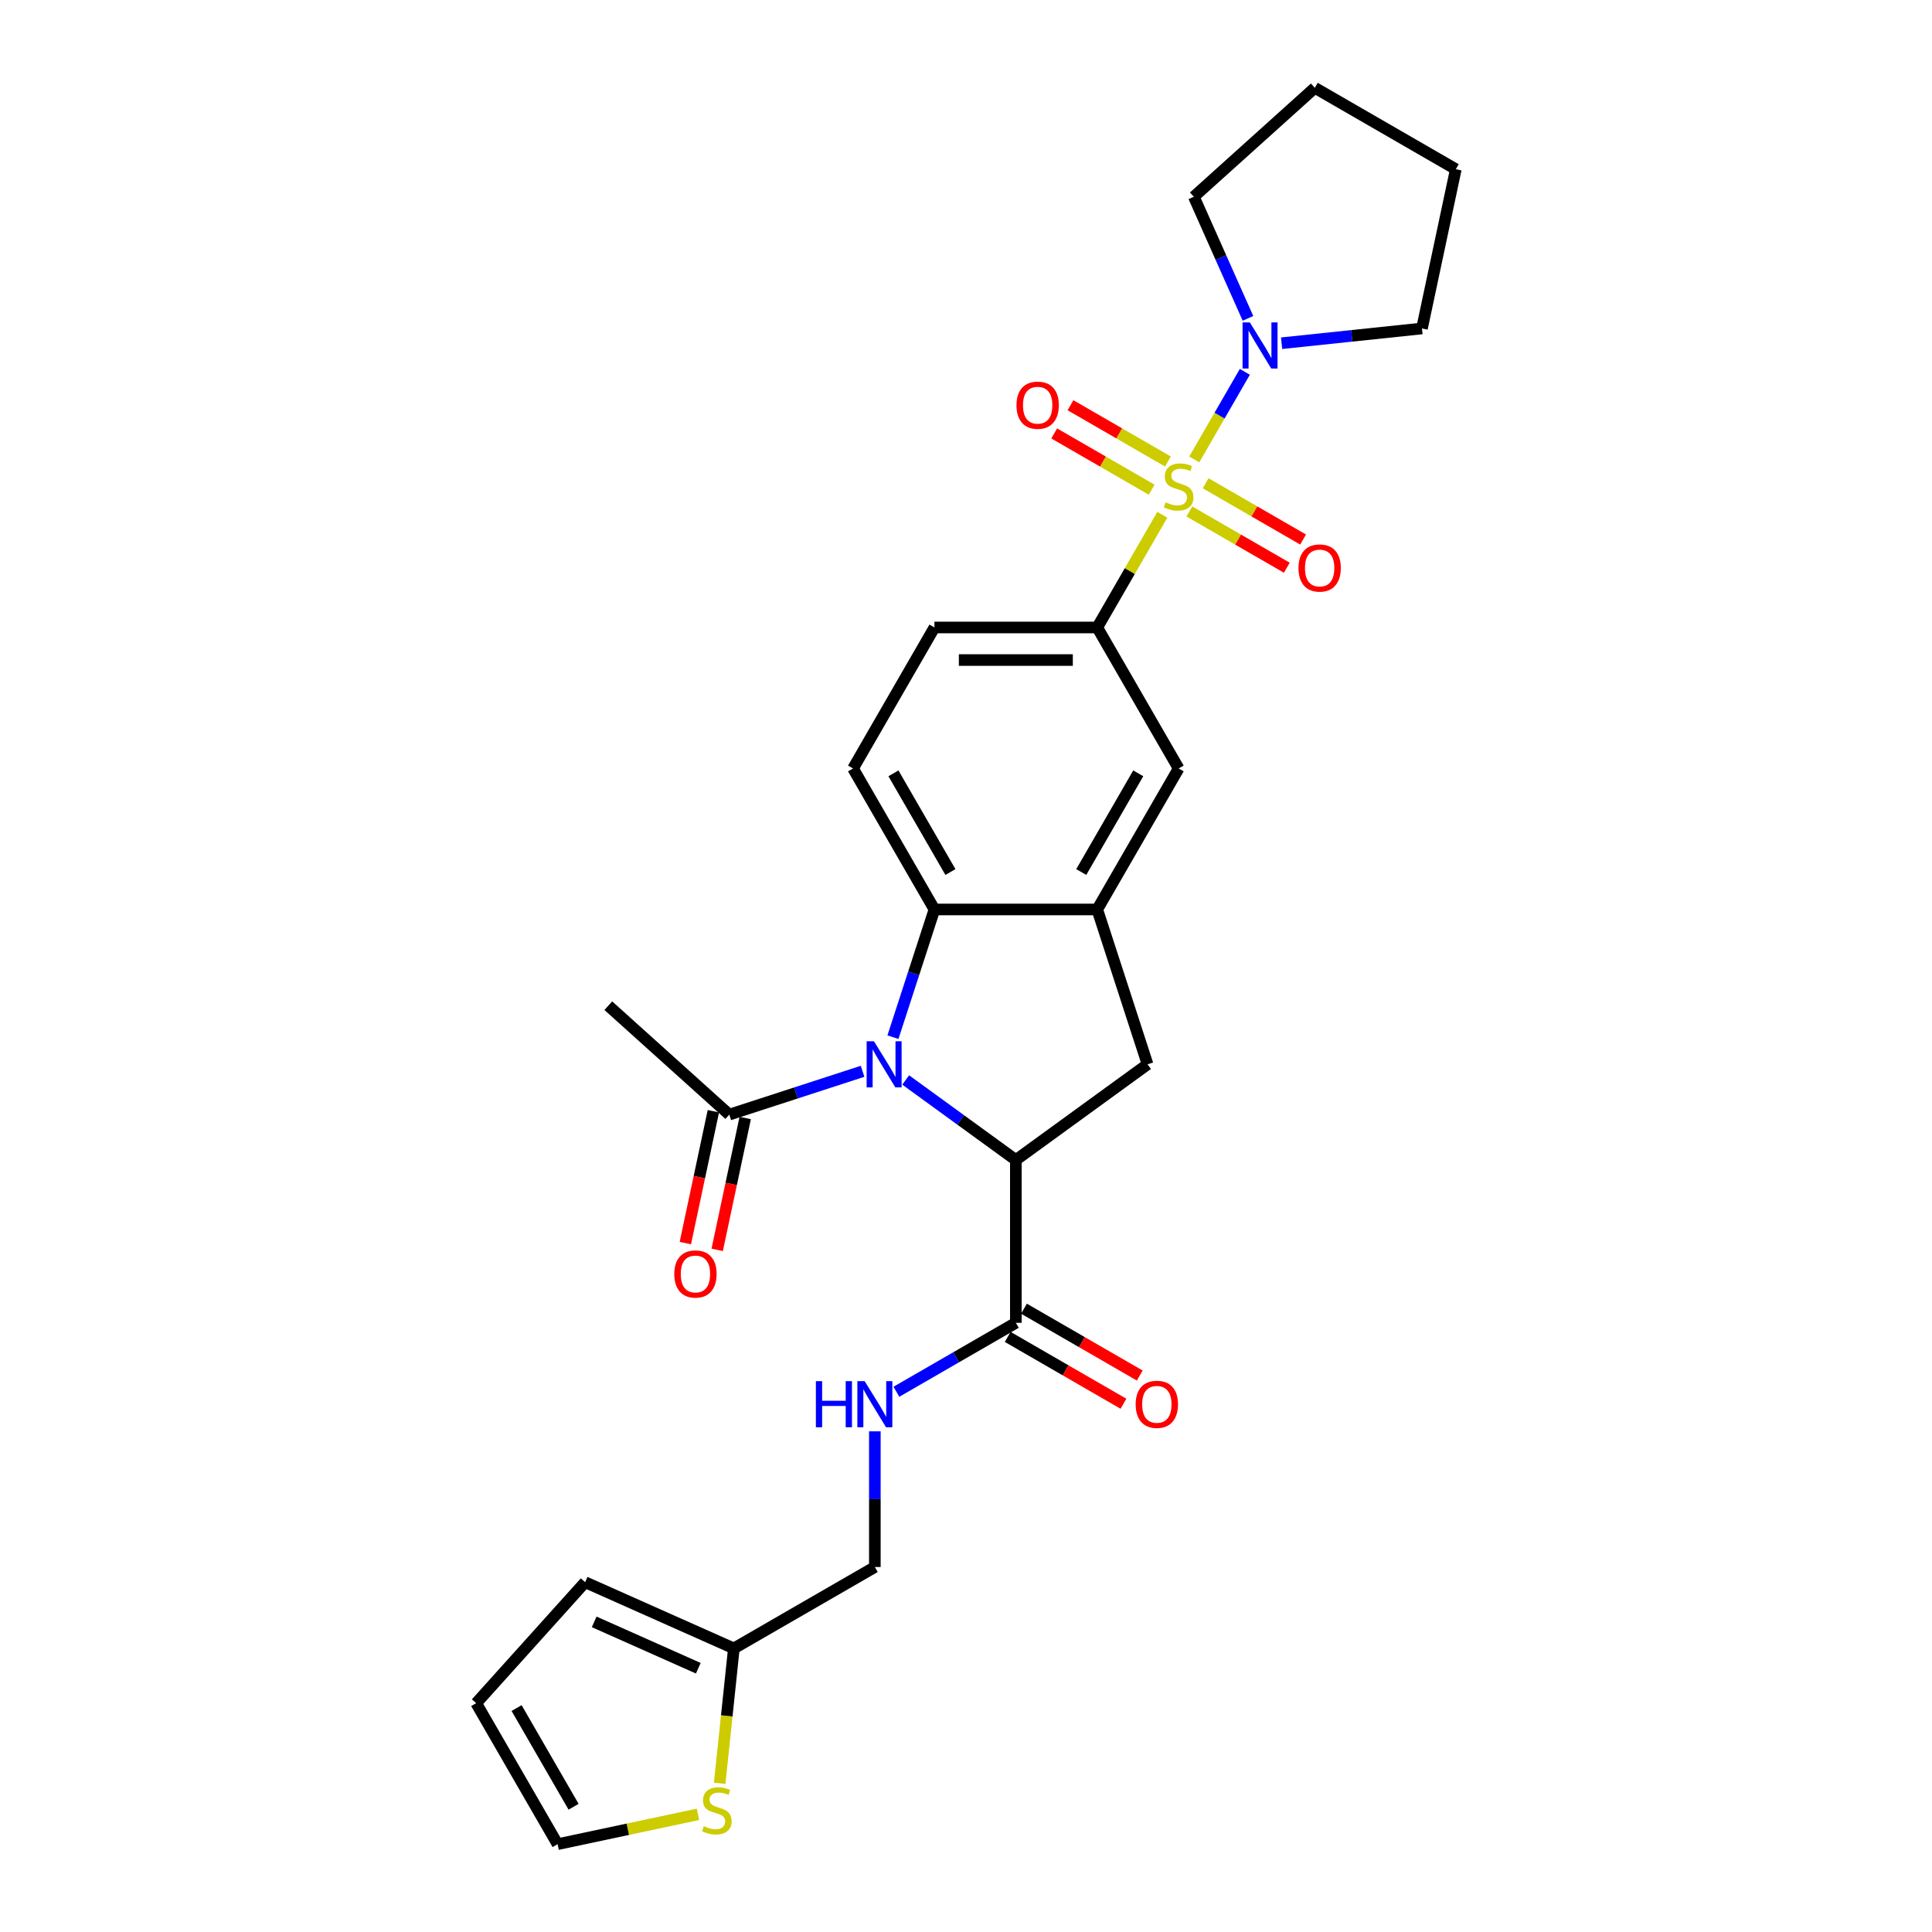 <?xml version='1.0' encoding='iso-8859-1'?>
<svg version='1.1' baseProfile='full'
              xmlns='http://www.w3.org/2000/svg'
                      xmlns:rdkit='http://www.rdkit.org/xml'
                      xmlns:xlink='http://www.w3.org/1999/xlink'
                  xml:space='preserve'
width='1000px' height='1000px' viewBox='0 0 1000 1000'>
<!-- END OF HEADER -->
<rect style='opacity:1.0;fill:#FFFFFF;stroke:none' width='1000' height='1000' x='0' y='0'> </rect>
<path class='bond-4' d='M 601.611,266.448 L 584.772,295.615' style='fill:none;fill-rule:evenodd;stroke:#CCCC00;stroke-width:6px;stroke-linecap:butt;stroke-linejoin:miter;stroke-opacity:1' />
<path class='bond-4' d='M 584.772,295.615 L 567.933,324.781' style='fill:none;fill-rule:evenodd;stroke:#000000;stroke-width:6px;stroke-linecap:butt;stroke-linejoin:miter;stroke-opacity:1' />
<path class='bond-5' d='M 618.153,237.797 L 631.241,215.128' style='fill:none;fill-rule:evenodd;stroke:#CCCC00;stroke-width:6px;stroke-linecap:butt;stroke-linejoin:miter;stroke-opacity:1' />
<path class='bond-5' d='M 631.241,215.128 L 644.329,192.459' style='fill:none;fill-rule:evenodd;stroke:#0000FF;stroke-width:6px;stroke-linecap:butt;stroke-linejoin:miter;stroke-opacity:1' />
<path class='bond-10' d='M 615.612,264.734 L 640.832,279.295' style='fill:none;fill-rule:evenodd;stroke:#CCCC00;stroke-width:6px;stroke-linecap:butt;stroke-linejoin:miter;stroke-opacity:1' />
<path class='bond-10' d='M 640.832,279.295 L 666.052,293.856' style='fill:none;fill-rule:evenodd;stroke:#FF0000;stroke-width:6px;stroke-linecap:butt;stroke-linejoin:miter;stroke-opacity:1' />
<path class='bond-10' d='M 624.038,250.139 L 649.259,264.699' style='fill:none;fill-rule:evenodd;stroke:#CCCC00;stroke-width:6px;stroke-linecap:butt;stroke-linejoin:miter;stroke-opacity:1' />
<path class='bond-10' d='M 649.259,264.699 L 674.479,279.26' style='fill:none;fill-rule:evenodd;stroke:#FF0000;stroke-width:6px;stroke-linecap:butt;stroke-linejoin:miter;stroke-opacity:1' />
<path class='bond-11' d='M 604.522,238.871 L 579.302,224.31' style='fill:none;fill-rule:evenodd;stroke:#CCCC00;stroke-width:6px;stroke-linecap:butt;stroke-linejoin:miter;stroke-opacity:1' />
<path class='bond-11' d='M 579.302,224.31 L 554.082,209.749' style='fill:none;fill-rule:evenodd;stroke:#FF0000;stroke-width:6px;stroke-linecap:butt;stroke-linejoin:miter;stroke-opacity:1' />
<path class='bond-11' d='M 596.095,253.466 L 570.875,238.906' style='fill:none;fill-rule:evenodd;stroke:#CCCC00;stroke-width:6px;stroke-linecap:butt;stroke-linejoin:miter;stroke-opacity:1' />
<path class='bond-11' d='M 570.875,238.906 L 545.655,224.345' style='fill:none;fill-rule:evenodd;stroke:#FF0000;stroke-width:6px;stroke-linecap:butt;stroke-linejoin:miter;stroke-opacity:1' />
<path class='bond-0' d='M 462.186,536.843 L 472.925,503.79' style='fill:none;fill-rule:evenodd;stroke:#0000FF;stroke-width:6px;stroke-linecap:butt;stroke-linejoin:miter;stroke-opacity:1' />
<path class='bond-0' d='M 472.925,503.79 L 483.664,470.738' style='fill:none;fill-rule:evenodd;stroke:#000000;stroke-width:6px;stroke-linecap:butt;stroke-linejoin:miter;stroke-opacity:1' />
<path class='bond-8' d='M 446.467,554.507 L 411.973,565.715' style='fill:none;fill-rule:evenodd;stroke:#0000FF;stroke-width:6px;stroke-linecap:butt;stroke-linejoin:miter;stroke-opacity:1' />
<path class='bond-8' d='M 411.973,565.715 L 377.48,576.922' style='fill:none;fill-rule:evenodd;stroke:#000000;stroke-width:6px;stroke-linecap:butt;stroke-linejoin:miter;stroke-opacity:1' />
<path class='bond-30' d='M 468.781,558.988 L 497.29,579.701' style='fill:none;fill-rule:evenodd;stroke:#0000FF;stroke-width:6px;stroke-linecap:butt;stroke-linejoin:miter;stroke-opacity:1' />
<path class='bond-30' d='M 497.29,579.701 L 525.798,600.414' style='fill:none;fill-rule:evenodd;stroke:#000000;stroke-width:6px;stroke-linecap:butt;stroke-linejoin:miter;stroke-opacity:1' />
<path class='bond-1' d='M 525.798,600.414 L 593.973,550.882' style='fill:none;fill-rule:evenodd;stroke:#000000;stroke-width:6px;stroke-linecap:butt;stroke-linejoin:miter;stroke-opacity:1' />
<path class='bond-7' d='M 525.798,600.414 L 525.798,684.682' style='fill:none;fill-rule:evenodd;stroke:#000000;stroke-width:6px;stroke-linecap:butt;stroke-linejoin:miter;stroke-opacity:1' />
<path class='bond-2' d='M 483.664,470.738 L 441.53,397.759' style='fill:none;fill-rule:evenodd;stroke:#000000;stroke-width:6px;stroke-linecap:butt;stroke-linejoin:miter;stroke-opacity:1' />
<path class='bond-2' d='M 491.94,451.364 L 462.446,400.279' style='fill:none;fill-rule:evenodd;stroke:#000000;stroke-width:6px;stroke-linecap:butt;stroke-linejoin:miter;stroke-opacity:1' />
<path class='bond-29' d='M 483.664,470.738 L 567.933,470.738' style='fill:none;fill-rule:evenodd;stroke:#000000;stroke-width:6px;stroke-linecap:butt;stroke-linejoin:miter;stroke-opacity:1' />
<path class='bond-3' d='M 567.933,470.738 L 610.067,397.759' style='fill:none;fill-rule:evenodd;stroke:#000000;stroke-width:6px;stroke-linecap:butt;stroke-linejoin:miter;stroke-opacity:1' />
<path class='bond-3' d='M 559.657,451.364 L 589.151,400.279' style='fill:none;fill-rule:evenodd;stroke:#000000;stroke-width:6px;stroke-linecap:butt;stroke-linejoin:miter;stroke-opacity:1' />
<path class='bond-6' d='M 567.933,470.738 L 593.973,550.882' style='fill:none;fill-rule:evenodd;stroke:#000000;stroke-width:6px;stroke-linecap:butt;stroke-linejoin:miter;stroke-opacity:1' />
<path class='bond-9' d='M 567.933,324.781 L 610.067,397.759' style='fill:none;fill-rule:evenodd;stroke:#000000;stroke-width:6px;stroke-linecap:butt;stroke-linejoin:miter;stroke-opacity:1' />
<path class='bond-16' d='M 567.933,324.781 L 483.664,324.781' style='fill:none;fill-rule:evenodd;stroke:#000000;stroke-width:6px;stroke-linecap:butt;stroke-linejoin:miter;stroke-opacity:1' />
<path class='bond-16' d='M 555.292,341.635 L 496.305,341.635' style='fill:none;fill-rule:evenodd;stroke:#000000;stroke-width:6px;stroke-linecap:butt;stroke-linejoin:miter;stroke-opacity:1' />
<path class='bond-23' d='M 645.95,164.785 L 631.938,133.313' style='fill:none;fill-rule:evenodd;stroke:#0000FF;stroke-width:6px;stroke-linecap:butt;stroke-linejoin:miter;stroke-opacity:1' />
<path class='bond-23' d='M 631.938,133.313 L 617.926,101.841' style='fill:none;fill-rule:evenodd;stroke:#000000;stroke-width:6px;stroke-linecap:butt;stroke-linejoin:miter;stroke-opacity:1' />
<path class='bond-24' d='M 663.358,177.651 L 699.683,173.833' style='fill:none;fill-rule:evenodd;stroke:#0000FF;stroke-width:6px;stroke-linecap:butt;stroke-linejoin:miter;stroke-opacity:1' />
<path class='bond-24' d='M 699.683,173.833 L 736.008,170.016' style='fill:none;fill-rule:evenodd;stroke:#000000;stroke-width:6px;stroke-linecap:butt;stroke-linejoin:miter;stroke-opacity:1' />
<path class='bond-13' d='M 525.798,684.682 L 494.888,702.528' style='fill:none;fill-rule:evenodd;stroke:#000000;stroke-width:6px;stroke-linecap:butt;stroke-linejoin:miter;stroke-opacity:1' />
<path class='bond-13' d='M 494.888,702.528 L 463.977,720.374' style='fill:none;fill-rule:evenodd;stroke:#0000FF;stroke-width:6px;stroke-linecap:butt;stroke-linejoin:miter;stroke-opacity:1' />
<path class='bond-18' d='M 521.585,691.98 L 551.543,709.276' style='fill:none;fill-rule:evenodd;stroke:#000000;stroke-width:6px;stroke-linecap:butt;stroke-linejoin:miter;stroke-opacity:1' />
<path class='bond-18' d='M 551.543,709.276 L 581.502,726.573' style='fill:none;fill-rule:evenodd;stroke:#FF0000;stroke-width:6px;stroke-linecap:butt;stroke-linejoin:miter;stroke-opacity:1' />
<path class='bond-18' d='M 530.012,677.384 L 559.97,694.68' style='fill:none;fill-rule:evenodd;stroke:#000000;stroke-width:6px;stroke-linecap:butt;stroke-linejoin:miter;stroke-opacity:1' />
<path class='bond-18' d='M 559.97,694.68 L 589.929,711.977' style='fill:none;fill-rule:evenodd;stroke:#FF0000;stroke-width:6px;stroke-linecap:butt;stroke-linejoin:miter;stroke-opacity:1' />
<path class='bond-19' d='M 369.237,575.17 L 361.984,609.297' style='fill:none;fill-rule:evenodd;stroke:#000000;stroke-width:6px;stroke-linecap:butt;stroke-linejoin:miter;stroke-opacity:1' />
<path class='bond-19' d='M 361.984,609.297 L 354.73,643.423' style='fill:none;fill-rule:evenodd;stroke:#FF0000;stroke-width:6px;stroke-linecap:butt;stroke-linejoin:miter;stroke-opacity:1' />
<path class='bond-19' d='M 385.723,578.674 L 378.469,612.801' style='fill:none;fill-rule:evenodd;stroke:#000000;stroke-width:6px;stroke-linecap:butt;stroke-linejoin:miter;stroke-opacity:1' />
<path class='bond-19' d='M 378.469,612.801 L 371.215,646.927' style='fill:none;fill-rule:evenodd;stroke:#FF0000;stroke-width:6px;stroke-linecap:butt;stroke-linejoin:miter;stroke-opacity:1' />
<path class='bond-25' d='M 377.48,576.922 L 314.856,520.536' style='fill:none;fill-rule:evenodd;stroke:#000000;stroke-width:6px;stroke-linecap:butt;stroke-linejoin:miter;stroke-opacity:1' />
<path class='bond-12' d='M 441.53,397.759 L 483.664,324.781' style='fill:none;fill-rule:evenodd;stroke:#000000;stroke-width:6px;stroke-linecap:butt;stroke-linejoin:miter;stroke-opacity:1' />
<path class='bond-22' d='M 452.82,740.855 L 452.82,775.97' style='fill:none;fill-rule:evenodd;stroke:#0000FF;stroke-width:6px;stroke-linecap:butt;stroke-linejoin:miter;stroke-opacity:1' />
<path class='bond-22' d='M 452.82,775.97 L 452.82,811.084' style='fill:none;fill-rule:evenodd;stroke:#000000;stroke-width:6px;stroke-linecap:butt;stroke-linejoin:miter;stroke-opacity:1' />
<path class='bond-14' d='M 372.505,923.02 L 376.173,888.119' style='fill:none;fill-rule:evenodd;stroke:#CCCC00;stroke-width:6px;stroke-linecap:butt;stroke-linejoin:miter;stroke-opacity:1' />
<path class='bond-14' d='M 376.173,888.119 L 379.841,853.218' style='fill:none;fill-rule:evenodd;stroke:#000000;stroke-width:6px;stroke-linecap:butt;stroke-linejoin:miter;stroke-opacity:1' />
<path class='bond-17' d='M 361.275,939.099 L 324.94,946.822' style='fill:none;fill-rule:evenodd;stroke:#CCCC00;stroke-width:6px;stroke-linecap:butt;stroke-linejoin:miter;stroke-opacity:1' />
<path class='bond-17' d='M 324.94,946.822 L 288.606,954.545' style='fill:none;fill-rule:evenodd;stroke:#000000;stroke-width:6px;stroke-linecap:butt;stroke-linejoin:miter;stroke-opacity:1' />
<path class='bond-15' d='M 379.841,853.218 L 452.82,811.084' style='fill:none;fill-rule:evenodd;stroke:#000000;stroke-width:6px;stroke-linecap:butt;stroke-linejoin:miter;stroke-opacity:1' />
<path class='bond-20' d='M 379.841,853.218 L 302.859,818.943' style='fill:none;fill-rule:evenodd;stroke:#000000;stroke-width:6px;stroke-linecap:butt;stroke-linejoin:miter;stroke-opacity:1' />
<path class='bond-20' d='M 361.439,863.474 L 307.551,839.481' style='fill:none;fill-rule:evenodd;stroke:#000000;stroke-width:6px;stroke-linecap:butt;stroke-linejoin:miter;stroke-opacity:1' />
<path class='bond-31' d='M 288.606,954.545 L 246.472,881.567' style='fill:none;fill-rule:evenodd;stroke:#000000;stroke-width:6px;stroke-linecap:butt;stroke-linejoin:miter;stroke-opacity:1' />
<path class='bond-31' d='M 296.882,935.172 L 267.388,884.087' style='fill:none;fill-rule:evenodd;stroke:#000000;stroke-width:6px;stroke-linecap:butt;stroke-linejoin:miter;stroke-opacity:1' />
<path class='bond-21' d='M 302.859,818.943 L 246.472,881.567' style='fill:none;fill-rule:evenodd;stroke:#000000;stroke-width:6px;stroke-linecap:butt;stroke-linejoin:miter;stroke-opacity:1' />
<path class='bond-27' d='M 617.926,101.841 L 680.549,45.455' style='fill:none;fill-rule:evenodd;stroke:#000000;stroke-width:6px;stroke-linecap:butt;stroke-linejoin:miter;stroke-opacity:1' />
<path class='bond-26' d='M 736.008,170.016 L 753.528,87.589' style='fill:none;fill-rule:evenodd;stroke:#000000;stroke-width:6px;stroke-linecap:butt;stroke-linejoin:miter;stroke-opacity:1' />
<path class='bond-28' d='M 753.528,87.589 L 680.549,45.455' style='fill:none;fill-rule:evenodd;stroke:#000000;stroke-width:6px;stroke-linecap:butt;stroke-linejoin:miter;stroke-opacity:1' />
<path  class='atom-0' d='M 603.325 259.993
Q 603.595 260.094, 604.707 260.566
Q 605.82 261.038, 607.033 261.342
Q 608.28 261.611, 609.494 261.611
Q 611.752 261.611, 613.067 260.533
Q 614.381 259.42, 614.381 257.499
Q 614.381 256.184, 613.707 255.375
Q 613.067 254.566, 612.055 254.128
Q 611.044 253.69, 609.359 253.184
Q 607.235 252.544, 605.954 251.937
Q 604.707 251.331, 603.797 250.05
Q 602.921 248.769, 602.921 246.612
Q 602.921 243.612, 604.943 241.758
Q 606.999 239.904, 611.044 239.904
Q 613.808 239.904, 616.943 241.218
L 616.168 243.814
Q 613.303 242.634, 611.145 242.634
Q 608.82 242.634, 607.539 243.612
Q 606.258 244.555, 606.292 246.207
Q 606.292 247.488, 606.932 248.263
Q 607.606 249.038, 608.55 249.477
Q 609.527 249.915, 611.145 250.42
Q 613.303 251.095, 614.584 251.769
Q 615.864 252.443, 616.775 253.825
Q 617.718 255.173, 617.718 257.499
Q 617.718 260.802, 615.494 262.589
Q 613.303 264.342, 609.629 264.342
Q 607.505 264.342, 605.887 263.87
Q 604.303 263.431, 602.415 262.656
L 603.325 259.993
' fill='#CCCC00'/>
<path  class='atom-1' d='M 452.349 538.949
L 460.169 551.59
Q 460.944 552.837, 462.191 555.095
Q 463.438 557.354, 463.506 557.488
L 463.506 538.949
L 466.674 538.949
L 466.674 562.814
L 463.405 562.814
L 455.012 548.994
Q 454.034 547.376, 452.989 545.522
Q 451.978 543.668, 451.675 543.095
L 451.675 562.814
L 448.574 562.814
L 448.574 538.949
L 452.349 538.949
' fill='#0000FF'/>
<path  class='atom-6' d='M 646.926 166.892
L 654.746 179.532
Q 655.521 180.779, 656.768 183.037
Q 658.015 185.296, 658.083 185.431
L 658.083 166.892
L 661.251 166.892
L 661.251 190.756
L 657.982 190.756
L 649.589 176.936
Q 648.611 175.318, 647.566 173.465
Q 646.555 171.611, 646.252 171.038
L 646.252 190.756
L 643.15 190.756
L 643.15 166.892
L 646.926 166.892
' fill='#0000FF'/>
<path  class='atom-11' d='M 672.09 294.004
Q 672.09 288.274, 674.922 285.072
Q 677.753 281.869, 683.045 281.869
Q 688.337 281.869, 691.169 285.072
Q 694 288.274, 694 294.004
Q 694 299.802, 691.135 303.105
Q 688.27 306.375, 683.045 306.375
Q 677.787 306.375, 674.922 303.105
Q 672.09 299.835, 672.09 294.004
M 683.045 303.678
Q 686.686 303.678, 688.641 301.251
Q 690.629 298.79, 690.629 294.004
Q 690.629 289.319, 688.641 286.959
Q 686.686 284.566, 683.045 284.566
Q 679.405 284.566, 677.416 286.925
Q 675.461 289.285, 675.461 294.004
Q 675.461 298.824, 677.416 301.251
Q 679.405 303.678, 683.045 303.678
' fill='#FF0000'/>
<path  class='atom-12' d='M 526.133 209.736
Q 526.133 204.005, 528.965 200.803
Q 531.796 197.601, 537.088 197.601
Q 542.38 197.601, 545.212 200.803
Q 548.043 204.005, 548.043 209.736
Q 548.043 215.533, 545.178 218.837
Q 542.313 222.106, 537.088 222.106
Q 531.83 222.106, 528.965 218.837
Q 526.133 215.567, 526.133 209.736
M 537.088 219.41
Q 540.729 219.41, 542.684 216.983
Q 544.672 214.522, 544.672 209.736
Q 544.672 205.05, 542.684 202.691
Q 540.729 200.298, 537.088 200.298
Q 533.448 200.298, 531.459 202.657
Q 529.504 205.017, 529.504 209.736
Q 529.504 214.556, 531.459 216.983
Q 533.448 219.41, 537.088 219.41
' fill='#FF0000'/>
<path  class='atom-14' d='M 422.298 714.884
L 425.534 714.884
L 425.534 725.029
L 437.736 725.029
L 437.736 714.884
L 440.972 714.884
L 440.972 738.748
L 437.736 738.748
L 437.736 727.726
L 425.534 727.726
L 425.534 738.748
L 422.298 738.748
L 422.298 714.884
' fill='#0000FF'/>
<path  class='atom-14' d='M 447.545 714.884
L 455.365 727.524
Q 456.14 728.771, 457.387 731.029
Q 458.634 733.288, 458.702 733.423
L 458.702 714.884
L 461.87 714.884
L 461.87 738.748
L 458.601 738.748
L 450.208 724.928
Q 449.23 723.31, 448.185 721.457
Q 447.174 719.603, 446.871 719.03
L 446.871 738.748
L 443.77 738.748
L 443.77 714.884
L 447.545 714.884
' fill='#0000FF'/>
<path  class='atom-15' d='M 364.292 945.216
Q 364.561 945.317, 365.674 945.789
Q 366.786 946.261, 367.999 946.564
Q 369.247 946.834, 370.46 946.834
Q 372.718 946.834, 374.033 945.755
Q 375.348 944.643, 375.348 942.722
Q 375.348 941.407, 374.673 940.598
Q 374.033 939.789, 373.022 939.351
Q 372.011 938.913, 370.325 938.407
Q 368.202 937.767, 366.921 937.16
Q 365.674 936.553, 364.763 935.272
Q 363.887 933.991, 363.887 931.834
Q 363.887 928.834, 365.91 926.98
Q 367.966 925.126, 372.011 925.126
Q 374.775 925.126, 377.909 926.441
L 377.134 929.036
Q 374.269 927.857, 372.112 927.857
Q 369.786 927.857, 368.505 928.834
Q 367.224 929.778, 367.258 931.43
Q 367.258 932.711, 367.898 933.486
Q 368.572 934.261, 369.516 934.699
Q 370.494 935.137, 372.112 935.643
Q 374.269 936.317, 375.55 936.991
Q 376.831 937.666, 377.741 939.048
Q 378.685 940.396, 378.685 942.722
Q 378.685 946.025, 376.46 947.811
Q 374.269 949.564, 370.595 949.564
Q 368.471 949.564, 366.853 949.092
Q 365.269 948.654, 363.381 947.879
L 364.292 945.216
' fill='#CCCC00'/>
<path  class='atom-19' d='M 587.822 726.883
Q 587.822 721.153, 590.653 717.951
Q 593.485 714.749, 598.777 714.749
Q 604.069 714.749, 606.9 717.951
Q 609.732 721.153, 609.732 726.883
Q 609.732 732.681, 606.867 735.984
Q 604.002 739.254, 598.777 739.254
Q 593.519 739.254, 590.653 735.984
Q 587.822 732.715, 587.822 726.883
M 598.777 736.557
Q 602.417 736.557, 604.372 734.13
Q 606.361 731.67, 606.361 726.883
Q 606.361 722.198, 604.372 719.839
Q 602.417 717.445, 598.777 717.445
Q 595.137 717.445, 593.148 719.805
Q 591.193 722.164, 591.193 726.883
Q 591.193 731.704, 593.148 734.13
Q 595.137 736.557, 598.777 736.557
' fill='#FF0000'/>
<path  class='atom-20' d='M 349.005 659.416
Q 349.005 653.686, 351.836 650.484
Q 354.668 647.282, 359.96 647.282
Q 365.252 647.282, 368.083 650.484
Q 370.915 653.686, 370.915 659.416
Q 370.915 665.214, 368.049 668.517
Q 365.184 671.787, 359.96 671.787
Q 354.701 671.787, 351.836 668.517
Q 349.005 665.248, 349.005 659.416
M 359.96 669.09
Q 363.6 669.09, 365.555 666.664
Q 367.544 664.203, 367.544 659.416
Q 367.544 654.731, 365.555 652.372
Q 363.6 649.978, 359.96 649.978
Q 356.319 649.978, 354.331 652.338
Q 352.376 654.697, 352.376 659.416
Q 352.376 664.237, 354.331 666.664
Q 356.319 669.09, 359.96 669.09
' fill='#FF0000'/>
</svg>
